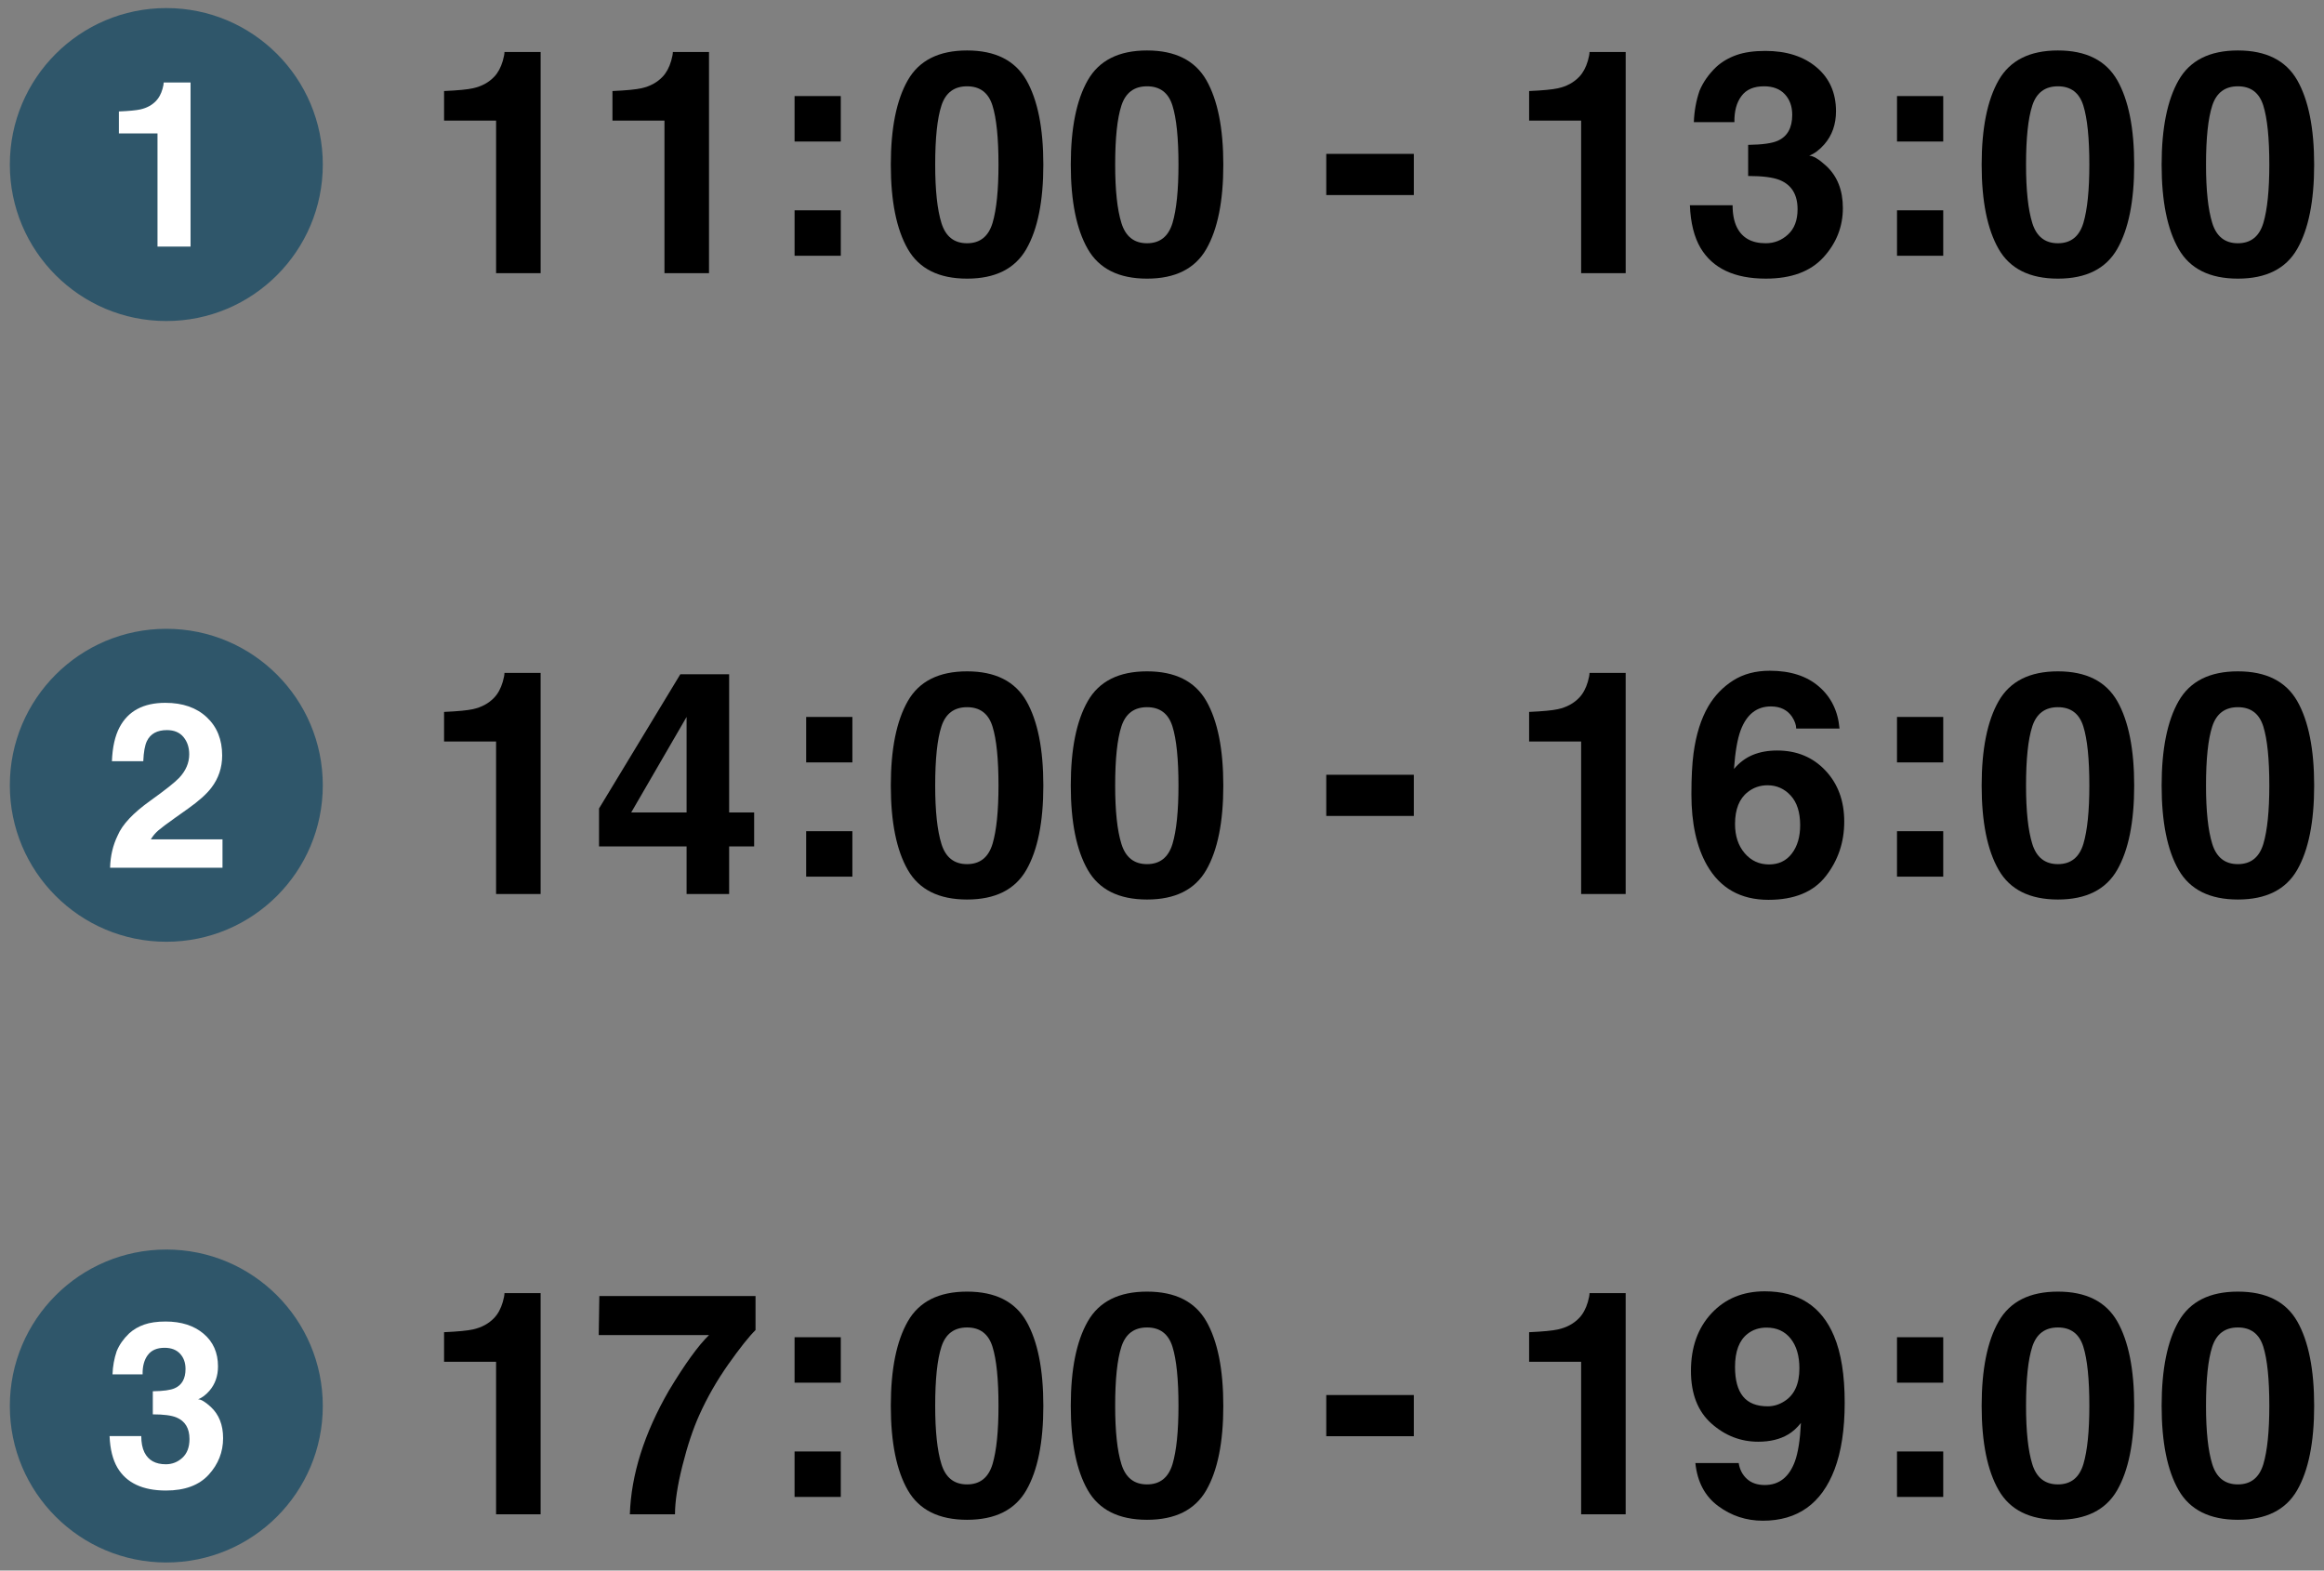 <?xml version="1.0" encoding="UTF-8"?>
<svg id="_レイヤー_1" data-name="レイヤー_1" xmlns="http://www.w3.org/2000/svg" version="1.1" viewBox="0 0 401 271">
  <rect x="0" y="0" width="401" height="271" fill="#808080" stroke="none"/>
  <!-- Generator: Adobe Illustrator 29.5.1, SVG Export Plug-In . SVG Version: 2.1.0 Build 141)  -->
  <defs>
    <style>
      .st0 {
        fill: #2f566a;
      }

      .st1 {
        fill: #fff;
      }
    </style>
  </defs>
  <g>
    <g>
      <path d="M93.283,47.132h-7.685v-26.318h-8.974v-5.106c2.369-.105,4.027-.263,4.974-.474,1.509-.333,2.737-1,3.685-2,.649-.685,1.14-1.597,1.474-2.737.193-.684.289-1.193.289-1.526h6.238v38.162Z"/>
      <path d="M122.337,47.132h-7.685v-26.318h-8.974v-5.106c2.369-.105,4.027-.263,4.974-.474,1.509-.333,2.737-1,3.685-2,.649-.685,1.14-1.597,1.474-2.737.193-.684.289-1.193.289-1.526h6.238v38.162Z"/>
      <path d="M137.101,24.42v-7.843h7.974v7.843h-7.974ZM145.076,36.289v7.843h-7.974v-7.843h7.974Z"/>
      <path d="M166.866,48.079c-4.86,0-8.268-1.702-10.225-5.105-1.957-3.404-2.935-8.255-2.935-14.554,0-6.299.978-11.159,2.935-14.581,1.956-3.421,5.365-5.132,10.225-5.132,4.86,0,8.273,1.71,10.238,5.132,1.948,3.421,2.921,8.282,2.921,14.581,0,6.299-.978,11.15-2.934,14.554-1.957,3.404-5.365,5.105-10.225,5.105ZM171.261,38.473c.684-2.316,1.026-5.667,1.026-10.054,0-4.597-.347-8.001-1.04-10.211-.693-2.211-2.154-3.316-4.382-3.316-2.228,0-3.702,1.105-4.421,3.316-.72,2.21-1.079,5.615-1.079,10.211,0,4.387.359,7.742,1.079,10.067.719,2.325,2.193,3.487,4.421,3.487,2.228,0,3.693-1.167,4.395-3.5Z"/>
      <path d="M197.921,48.079c-4.86,0-8.268-1.702-10.225-5.105-1.957-3.404-2.935-8.255-2.935-14.554,0-6.299.978-11.159,2.935-14.581,1.956-3.421,5.365-5.132,10.225-5.132,4.86,0,8.273,1.71,10.238,5.132,1.948,3.421,2.921,8.282,2.921,14.581,0,6.299-.978,11.15-2.934,14.554-1.957,3.404-5.365,5.105-10.225,5.105ZM202.316,38.473c.684-2.316,1.026-5.667,1.026-10.054,0-4.597-.347-8.001-1.04-10.211-.693-2.211-2.154-3.316-4.382-3.316-2.228,0-3.702,1.105-4.421,3.316-.72,2.21-1.079,5.615-1.079,10.211,0,4.387.359,7.742,1.079,10.067.719,2.325,2.193,3.487,4.421,3.487,2.228,0,3.693-1.167,4.395-3.5Z"/>
      <path d="M228.844,26.552h15.107v7.106h-15.107v-7.106Z"/>
      <path d="M280.506,47.132h-7.685v-26.318h-8.974v-5.106c2.369-.105,4.027-.263,4.974-.474,1.509-.333,2.737-1,3.685-2,.649-.685,1.14-1.597,1.474-2.737.193-.684.289-1.193.289-1.526h6.238v38.162Z"/>
      <path d="M300.48,16.576c-.842,1.123-1.246,2.623-1.211,4.5h-7.001c.07-1.895.395-3.693.974-5.396.614-1.491,1.579-2.869,2.895-4.132.982-.895,2.149-1.579,3.5-2.053,1.351-.474,3.009-.71,4.974-.71,3.649,0,6.593.943,8.83,2.829,2.237,1.886,3.356,4.417,3.356,7.593,0,2.246-.667,4.141-2,5.685-.842.965-1.72,1.624-2.632,1.974.684,0,1.667.588,2.948,1.763,1.912,1.772,2.869,4.194,2.869,7.264,0,3.229-1.119,6.066-3.356,8.514-2.237,2.448-5.549,3.671-9.935,3.671-5.404,0-9.159-1.763-11.264-5.29-1.105-1.877-1.72-4.333-1.842-7.369h7.369c0,1.527.246,2.79.737,3.79.912,1.842,2.57,2.764,4.974,2.764,1.474,0,2.759-.504,3.856-1.514,1.096-1.009,1.645-2.46,1.645-4.355,0-2.509-1.018-4.185-3.053-5.027-1.158-.474-2.983-.71-5.474-.71v-5.369c2.438-.035,4.141-.272,5.106-.71,1.667-.737,2.5-2.228,2.5-4.474,0-1.456-.426-2.641-1.276-3.553-.851-.912-2.049-1.369-3.593-1.369-1.772,0-3.071.562-3.895,1.685Z"/>
      <path d="M327.324,24.42v-7.843h7.974v7.843h-7.974ZM335.298,36.289v7.843h-7.974v-7.843h7.974Z"/>
      <path d="M355.089,48.079c-4.86,0-8.268-1.702-10.225-5.105-1.957-3.404-2.935-8.255-2.935-14.554,0-6.299.978-11.159,2.935-14.581,1.956-3.421,5.365-5.132,10.225-5.132,4.86,0,8.273,1.71,10.238,5.132,1.948,3.421,2.921,8.282,2.921,14.581,0,6.299-.978,11.15-2.934,14.554-1.957,3.404-5.365,5.105-10.225,5.105ZM359.484,38.473c.684-2.316,1.026-5.667,1.026-10.054,0-4.597-.347-8.001-1.04-10.211-.693-2.211-2.154-3.316-4.382-3.316-2.228,0-3.702,1.105-4.421,3.316-.72,2.21-1.079,5.615-1.079,10.211,0,4.387.359,7.742,1.079,10.067.719,2.325,2.193,3.487,4.421,3.487,2.228,0,3.693-1.167,4.395-3.5Z"/>
      <path d="M386.143,48.079c-4.86,0-8.268-1.702-10.225-5.105-1.957-3.404-2.935-8.255-2.935-14.554,0-6.299.978-11.159,2.935-14.581,1.956-3.421,5.365-5.132,10.225-5.132,4.86,0,8.273,1.71,10.238,5.132,1.948,3.421,2.921,8.282,2.921,14.581,0,6.299-.978,11.15-2.934,14.554-1.957,3.404-5.365,5.105-10.225,5.105ZM390.539,38.473c.684-2.316,1.026-5.667,1.026-10.054,0-4.597-.347-8.001-1.04-10.211-.693-2.211-2.154-3.316-4.382-3.316-2.228,0-3.702,1.105-4.421,3.316-.72,2.21-1.079,5.615-1.079,10.211,0,4.387.359,7.742,1.079,10.067.719,2.325,2.193,3.487,4.421,3.487,2.228,0,3.693-1.167,4.395-3.5Z"/>
    </g>
    <g>
      <circle class="st0" cx="28.698" cy="28.393" r="27"/>
      <path class="st1" d="M32.879,42.553h-5.703v-19.531h-6.66v-3.789c1.758-.078,2.988-.195,3.691-.352,1.12-.247,2.031-.742,2.734-1.484.481-.508.846-1.185,1.094-2.031.143-.508.215-.885.215-1.133h4.629v28.32Z"/>
    </g>
  </g>
  <g>
    <g>
      <path d="M93.282,154.265h-7.685v-26.318h-8.975v-5.105c2.368-.105,4.026-.264,4.974-.474,1.509-.333,2.737-1,3.685-2,.649-.685,1.141-1.597,1.475-2.737.192-.685.289-1.193.289-1.526h6.237v38.161Z"/>
      <path d="M130.127,140.185v5.869h-4.315v8.211h-7.343v-8.211h-15.107v-6.554l14.028-23.16h8.422v23.845h4.315ZM108.915,140.185h9.554v-16.476l-9.554,16.476Z"/>
      <path d="M139.101,131.553v-7.843h7.975v7.843h-7.975ZM147.075,143.422v7.843h-7.975v-7.843h7.975Z"/>
      <path d="M166.866,155.212c-4.86,0-8.269-1.701-10.225-5.105-1.957-3.403-2.935-8.255-2.935-14.554s.978-11.159,2.935-14.581c1.956-3.421,5.364-5.132,10.225-5.132,4.859,0,8.272,1.711,10.237,5.132,1.948,3.422,2.922,8.282,2.922,14.581s-.979,11.15-2.935,14.554c-1.957,3.404-5.365,5.105-10.225,5.105ZM171.261,145.607c.685-2.316,1.027-5.667,1.027-10.054,0-4.597-.347-8.001-1.04-10.212s-2.154-3.316-4.382-3.316c-2.229,0-3.702,1.105-4.422,3.316s-1.079,5.615-1.079,10.212c0,4.387.359,7.742,1.079,10.066.72,2.325,2.193,3.487,4.422,3.487,2.228,0,3.693-1.167,4.395-3.5Z"/>
      <path d="M197.92,155.212c-4.86,0-8.269-1.701-10.225-5.105-1.957-3.403-2.935-8.255-2.935-14.554s.978-11.159,2.935-14.581c1.956-3.421,5.364-5.132,10.225-5.132,4.859,0,8.272,1.711,10.237,5.132,1.948,3.422,2.922,8.282,2.922,14.581s-.979,11.15-2.935,14.554c-1.957,3.404-5.365,5.105-10.225,5.105ZM202.315,145.607c.685-2.316,1.027-5.667,1.027-10.054,0-4.597-.347-8.001-1.04-10.212s-2.154-3.316-4.382-3.316c-2.229,0-3.702,1.105-4.422,3.316s-1.079,5.615-1.079,10.212c0,4.387.359,7.742,1.079,10.066.72,2.325,2.193,3.487,4.422,3.487,2.228,0,3.693-1.167,4.395-3.5Z"/>
      <path d="M228.843,133.685h15.106v7.105h-15.106v-7.105Z"/>
      <path d="M280.505,154.265h-7.685v-26.318h-8.975v-5.105c2.368-.105,4.026-.264,4.974-.474,1.509-.333,2.737-1,3.685-2,.649-.685,1.141-1.597,1.475-2.737.192-.685.289-1.193.289-1.526h6.237v38.161Z"/>
      <path d="M306.639,129.5c3.386,0,6.162,1.149,8.329,3.448s3.251,5.237,3.251,8.816c0,3.562-1.062,6.702-3.185,9.422-2.123,2.72-5.422,4.079-9.896,4.079-4.808,0-8.353-2.009-10.633-6.026-1.772-3.141-2.658-7.193-2.658-12.159,0-2.912.122-5.281.368-7.106.438-3.245,1.29-5.947,2.553-8.105,1.088-1.843,2.514-3.325,4.277-4.448,1.763-1.122,3.872-1.685,6.329-1.685,3.544,0,6.369.908,8.475,2.725,2.105,1.815,3.29,4.232,3.553,7.25h-7.475c0-.613-.236-1.289-.71-2.026-.808-1.192-2.026-1.789-3.658-1.789-2.439,0-4.176,1.368-5.211,4.105-.562,1.509-.948,3.737-1.158,6.685.93-1.105,2.009-1.912,3.237-2.421,1.228-.509,2.632-.764,4.211-.764ZM301.585,136.659c-1.474,1.141-2.21,2.982-2.21,5.526,0,2.053.552,3.729,1.657,5.027,1.105,1.298,2.509,1.947,4.211,1.947,1.667,0,2.979-.627,3.935-1.882.956-1.254,1.435-2.882,1.435-4.882,0-2.229-.544-3.935-1.632-5.119s-2.421-1.776-4-1.776c-1.281,0-2.413.386-3.396,1.158Z"/>
      <path d="M327.323,131.553v-7.843h7.975v7.843h-7.975ZM335.298,143.422v7.843h-7.975v-7.843h7.975Z"/>
      <path d="M355.089,155.212c-4.86,0-8.269-1.701-10.225-5.105-1.957-3.403-2.935-8.255-2.935-14.554s.978-11.159,2.935-14.581c1.956-3.421,5.364-5.132,10.225-5.132,4.859,0,8.272,1.711,10.237,5.132,1.948,3.422,2.922,8.282,2.922,14.581s-.979,11.15-2.935,14.554c-1.957,3.404-5.365,5.105-10.225,5.105ZM359.484,145.607c.685-2.316,1.027-5.667,1.027-10.054,0-4.597-.347-8.001-1.04-10.212s-2.154-3.316-4.382-3.316c-2.229,0-3.702,1.105-4.422,3.316s-1.079,5.615-1.079,10.212c0,4.387.359,7.742,1.079,10.066.72,2.325,2.193,3.487,4.422,3.487,2.228,0,3.693-1.167,4.395-3.5Z"/>
      <path d="M386.144,155.212c-4.86,0-8.269-1.701-10.225-5.105-1.957-3.403-2.935-8.255-2.935-14.554s.978-11.159,2.935-14.581c1.956-3.421,5.364-5.132,10.225-5.132,4.859,0,8.272,1.711,10.237,5.132,1.948,3.422,2.922,8.282,2.922,14.581s-.979,11.15-2.935,14.554c-1.957,3.404-5.365,5.105-10.225,5.105ZM390.538,145.607c.685-2.316,1.027-5.667,1.027-10.054,0-4.597-.347-8.001-1.04-10.212s-2.154-3.316-4.382-3.316c-2.229,0-3.702,1.105-4.422,3.316s-1.079,5.615-1.079,10.212c0,4.387.359,7.742,1.079,10.066.72,2.325,2.193,3.487,4.422,3.487,2.228,0,3.693-1.167,4.395-3.5Z"/>
    </g>
    <g>
      <circle class="st0" cx="28.697" cy="135.5" r="27"/>
      <path class="st1" d="M31.656,127.17c-.664-.794-1.615-1.191-2.852-1.191-1.693,0-2.845.632-3.457,1.895-.352.729-.56,1.888-.625,3.477h-5.41c.091-2.409.527-4.355,1.309-5.84,1.484-2.825,4.121-4.238,7.91-4.238,2.995,0,5.377.83,7.148,2.49,1.771,1.66,2.656,3.857,2.656,6.592,0,2.097-.625,3.958-1.875,5.586-.82,1.081-2.168,2.285-4.043,3.613l-2.227,1.582c-1.394.99-2.347,1.706-2.861,2.148-.515.443-.947.957-1.299,1.543h12.363v4.902h-19.395c.052-2.031.488-3.887,1.309-5.566.794-1.888,2.669-3.887,5.625-5.996,2.565-1.836,4.225-3.151,4.98-3.945,1.159-1.237,1.738-2.591,1.738-4.062,0-1.198-.332-2.194-.996-2.988Z"/>
    </g>
  </g>
  <g>
    <g>
      <path d="M93.282,261.293h-7.685v-26.318h-8.975v-5.105c2.368-.105,4.026-.264,4.974-.474,1.509-.333,2.737-1,3.685-2,.649-.685,1.141-1.597,1.475-2.737.192-.685.289-1.193.289-1.526h6.237v38.161Z"/>
      <path d="M125.68,235.395c-2,2.843-3.676,5.773-5.027,8.791-1.07,2.368-2.035,5.264-2.895,8.685-.86,3.422-1.29,6.229-1.29,8.422h-7.79c.228-6.843,2.475-13.957,6.737-21.344,2.755-4.58,5.062-7.772,6.922-9.58h-19.028l.105-6.737h26.95v5.869c-1.123,1.105-2.685,3.07-4.685,5.895Z"/>
      <path d="M137.101,238.581v-7.843h7.975v7.843h-7.975ZM145.075,250.45v7.843h-7.975v-7.843h7.975Z"/>
      <path d="M166.866,262.24c-4.86,0-8.269-1.701-10.225-5.105-1.957-3.403-2.935-8.255-2.935-14.554s.978-11.159,2.935-14.581c1.956-3.421,5.364-5.132,10.225-5.132,4.859,0,8.272,1.711,10.237,5.132,1.948,3.422,2.922,8.282,2.922,14.581s-.979,11.15-2.935,14.554c-1.957,3.404-5.365,5.105-10.225,5.105ZM171.261,252.635c.685-2.316,1.027-5.667,1.027-10.054,0-4.597-.347-8.001-1.04-10.212s-2.154-3.316-4.382-3.316c-2.229,0-3.702,1.105-4.422,3.316s-1.079,5.615-1.079,10.212c0,4.387.359,7.742,1.079,10.066.72,2.325,2.193,3.487,4.422,3.487,2.228,0,3.693-1.167,4.395-3.5Z"/>
      <path d="M197.92,262.24c-4.86,0-8.269-1.701-10.225-5.105-1.957-3.403-2.935-8.255-2.935-14.554s.978-11.159,2.935-14.581c1.956-3.421,5.364-5.132,10.225-5.132,4.859,0,8.272,1.711,10.237,5.132,1.948,3.422,2.922,8.282,2.922,14.581s-.979,11.15-2.935,14.554c-1.957,3.404-5.365,5.105-10.225,5.105ZM202.315,252.635c.685-2.316,1.027-5.667,1.027-10.054,0-4.597-.347-8.001-1.04-10.212s-2.154-3.316-4.382-3.316c-2.229,0-3.702,1.105-4.422,3.316s-1.079,5.615-1.079,10.212c0,4.387.359,7.742,1.079,10.066.72,2.325,2.193,3.487,4.422,3.487,2.228,0,3.693-1.167,4.395-3.5Z"/>
      <path d="M228.843,240.713h15.106v7.105h-15.106v-7.105Z"/>
      <path d="M280.505,261.293h-7.685v-26.318h-8.975v-5.105c2.368-.105,4.026-.264,4.974-.474,1.509-.333,2.737-1,3.685-2,.649-.685,1.141-1.597,1.475-2.737.192-.685.289-1.193.289-1.526h6.237v38.161Z"/>
      <path d="M304.164,262.398c-2.859,0-5.431-.847-7.711-2.54-2.281-1.692-3.588-4.162-3.921-7.408h7.474c.176,1.123.649,2.035,1.422,2.737.771.702,1.798,1.053,3.079,1.053,2.474,0,4.211-1.369,5.211-4.105.544-1.509.886-3.711,1.026-6.606-.685.86-1.413,1.518-2.185,1.974-1.404.843-3.132,1.264-5.185,1.264-3.036,0-5.729-1.048-8.08-3.145s-3.526-5.119-3.526-9.067c0-4.088,1.18-7.399,3.54-9.935,2.359-2.535,5.426-3.804,9.198-3.804,5.807,0,9.79,2.571,11.948,7.712,1.228,2.912,1.843,6.746,1.843,11.501,0,4.614-.589,8.466-1.764,11.554-2.246,5.878-6.369,8.816-12.37,8.816ZM301.532,230.158c-1.438,1.123-2.157,3.027-2.157,5.712,0,2.263.46,3.961,1.381,5.092.922,1.132,2.338,1.698,4.251,1.698,1.035,0,2.009-.299,2.921-.896,1.702-1.087,2.553-2.974,2.553-5.658,0-2.158-.504-3.869-1.513-5.132-1.01-1.264-2.391-1.896-4.146-1.896-1.281,0-2.378.36-3.29,1.079Z"/>
      <path d="M327.323,238.581v-7.843h7.975v7.843h-7.975ZM335.298,250.45v7.843h-7.975v-7.843h7.975Z"/>
      <path d="M355.089,262.24c-4.86,0-8.269-1.701-10.225-5.105-1.957-3.403-2.935-8.255-2.935-14.554s.978-11.159,2.935-14.581c1.956-3.421,5.364-5.132,10.225-5.132,4.859,0,8.272,1.711,10.237,5.132,1.948,3.422,2.922,8.282,2.922,14.581s-.979,11.15-2.935,14.554c-1.957,3.404-5.365,5.105-10.225,5.105ZM359.484,252.635c.685-2.316,1.027-5.667,1.027-10.054,0-4.597-.347-8.001-1.04-10.212s-2.154-3.316-4.382-3.316c-2.229,0-3.702,1.105-4.422,3.316s-1.079,5.615-1.079,10.212c0,4.387.359,7.742,1.079,10.066.72,2.325,2.193,3.487,4.422,3.487,2.228,0,3.693-1.167,4.395-3.5Z"/>
      <path d="M386.144,262.24c-4.86,0-8.269-1.701-10.225-5.105-1.957-3.403-2.935-8.255-2.935-14.554s.978-11.159,2.935-14.581c1.956-3.421,5.364-5.132,10.225-5.132,4.859,0,8.272,1.711,10.237,5.132,1.948,3.422,2.922,8.282,2.922,14.581s-.979,11.15-2.935,14.554c-1.957,3.404-5.365,5.105-10.225,5.105ZM390.538,252.635c.685-2.316,1.027-5.667,1.027-10.054,0-4.597-.347-8.001-1.04-10.212s-2.154-3.316-4.382-3.316c-2.229,0-3.702,1.105-4.422,3.316s-1.079,5.615-1.079,10.212c0,4.387.359,7.742,1.079,10.066.72,2.325,2.193,3.487,4.422,3.487,2.228,0,3.693-1.167,4.395-3.5Z"/>
    </g>
    <g>
      <circle class="st0" cx="28.697" cy="242.607" r="27"/>
      <path class="st1" d="M25.504,233.808c-.625.833-.925,1.947-.898,3.34h-5.195c.052-1.406.293-2.741.723-4.004.456-1.106,1.172-2.129,2.148-3.066.729-.664,1.595-1.172,2.598-1.523,1.002-.352,2.233-.527,3.691-.527,2.708,0,4.893.7,6.553,2.1,1.66,1.4,2.49,3.278,2.49,5.635,0,1.667-.495,3.073-1.484,4.219-.625.716-1.276,1.205-1.953,1.465.508,0,1.237.437,2.188,1.309,1.419,1.315,2.129,3.112,2.129,5.391,0,2.396-.83,4.502-2.49,6.318s-4.118,2.725-7.373,2.725c-4.011,0-6.797-1.309-8.359-3.926-.82-1.393-1.276-3.216-1.367-5.469h5.469c0,1.133.182,2.07.547,2.812.677,1.367,1.907,2.051,3.691,2.051,1.094,0,2.047-.374,2.861-1.123.813-.749,1.221-1.826,1.221-3.232,0-1.862-.755-3.105-2.266-3.73-.859-.352-2.214-.527-4.062-.527v-3.984c1.81-.026,3.073-.202,3.789-.527,1.237-.547,1.855-1.653,1.855-3.32,0-1.081-.316-1.959-.947-2.637-.632-.677-1.521-1.016-2.666-1.016-1.315,0-2.279.417-2.891,1.25Z"/>
    </g>
  </g>
</svg>